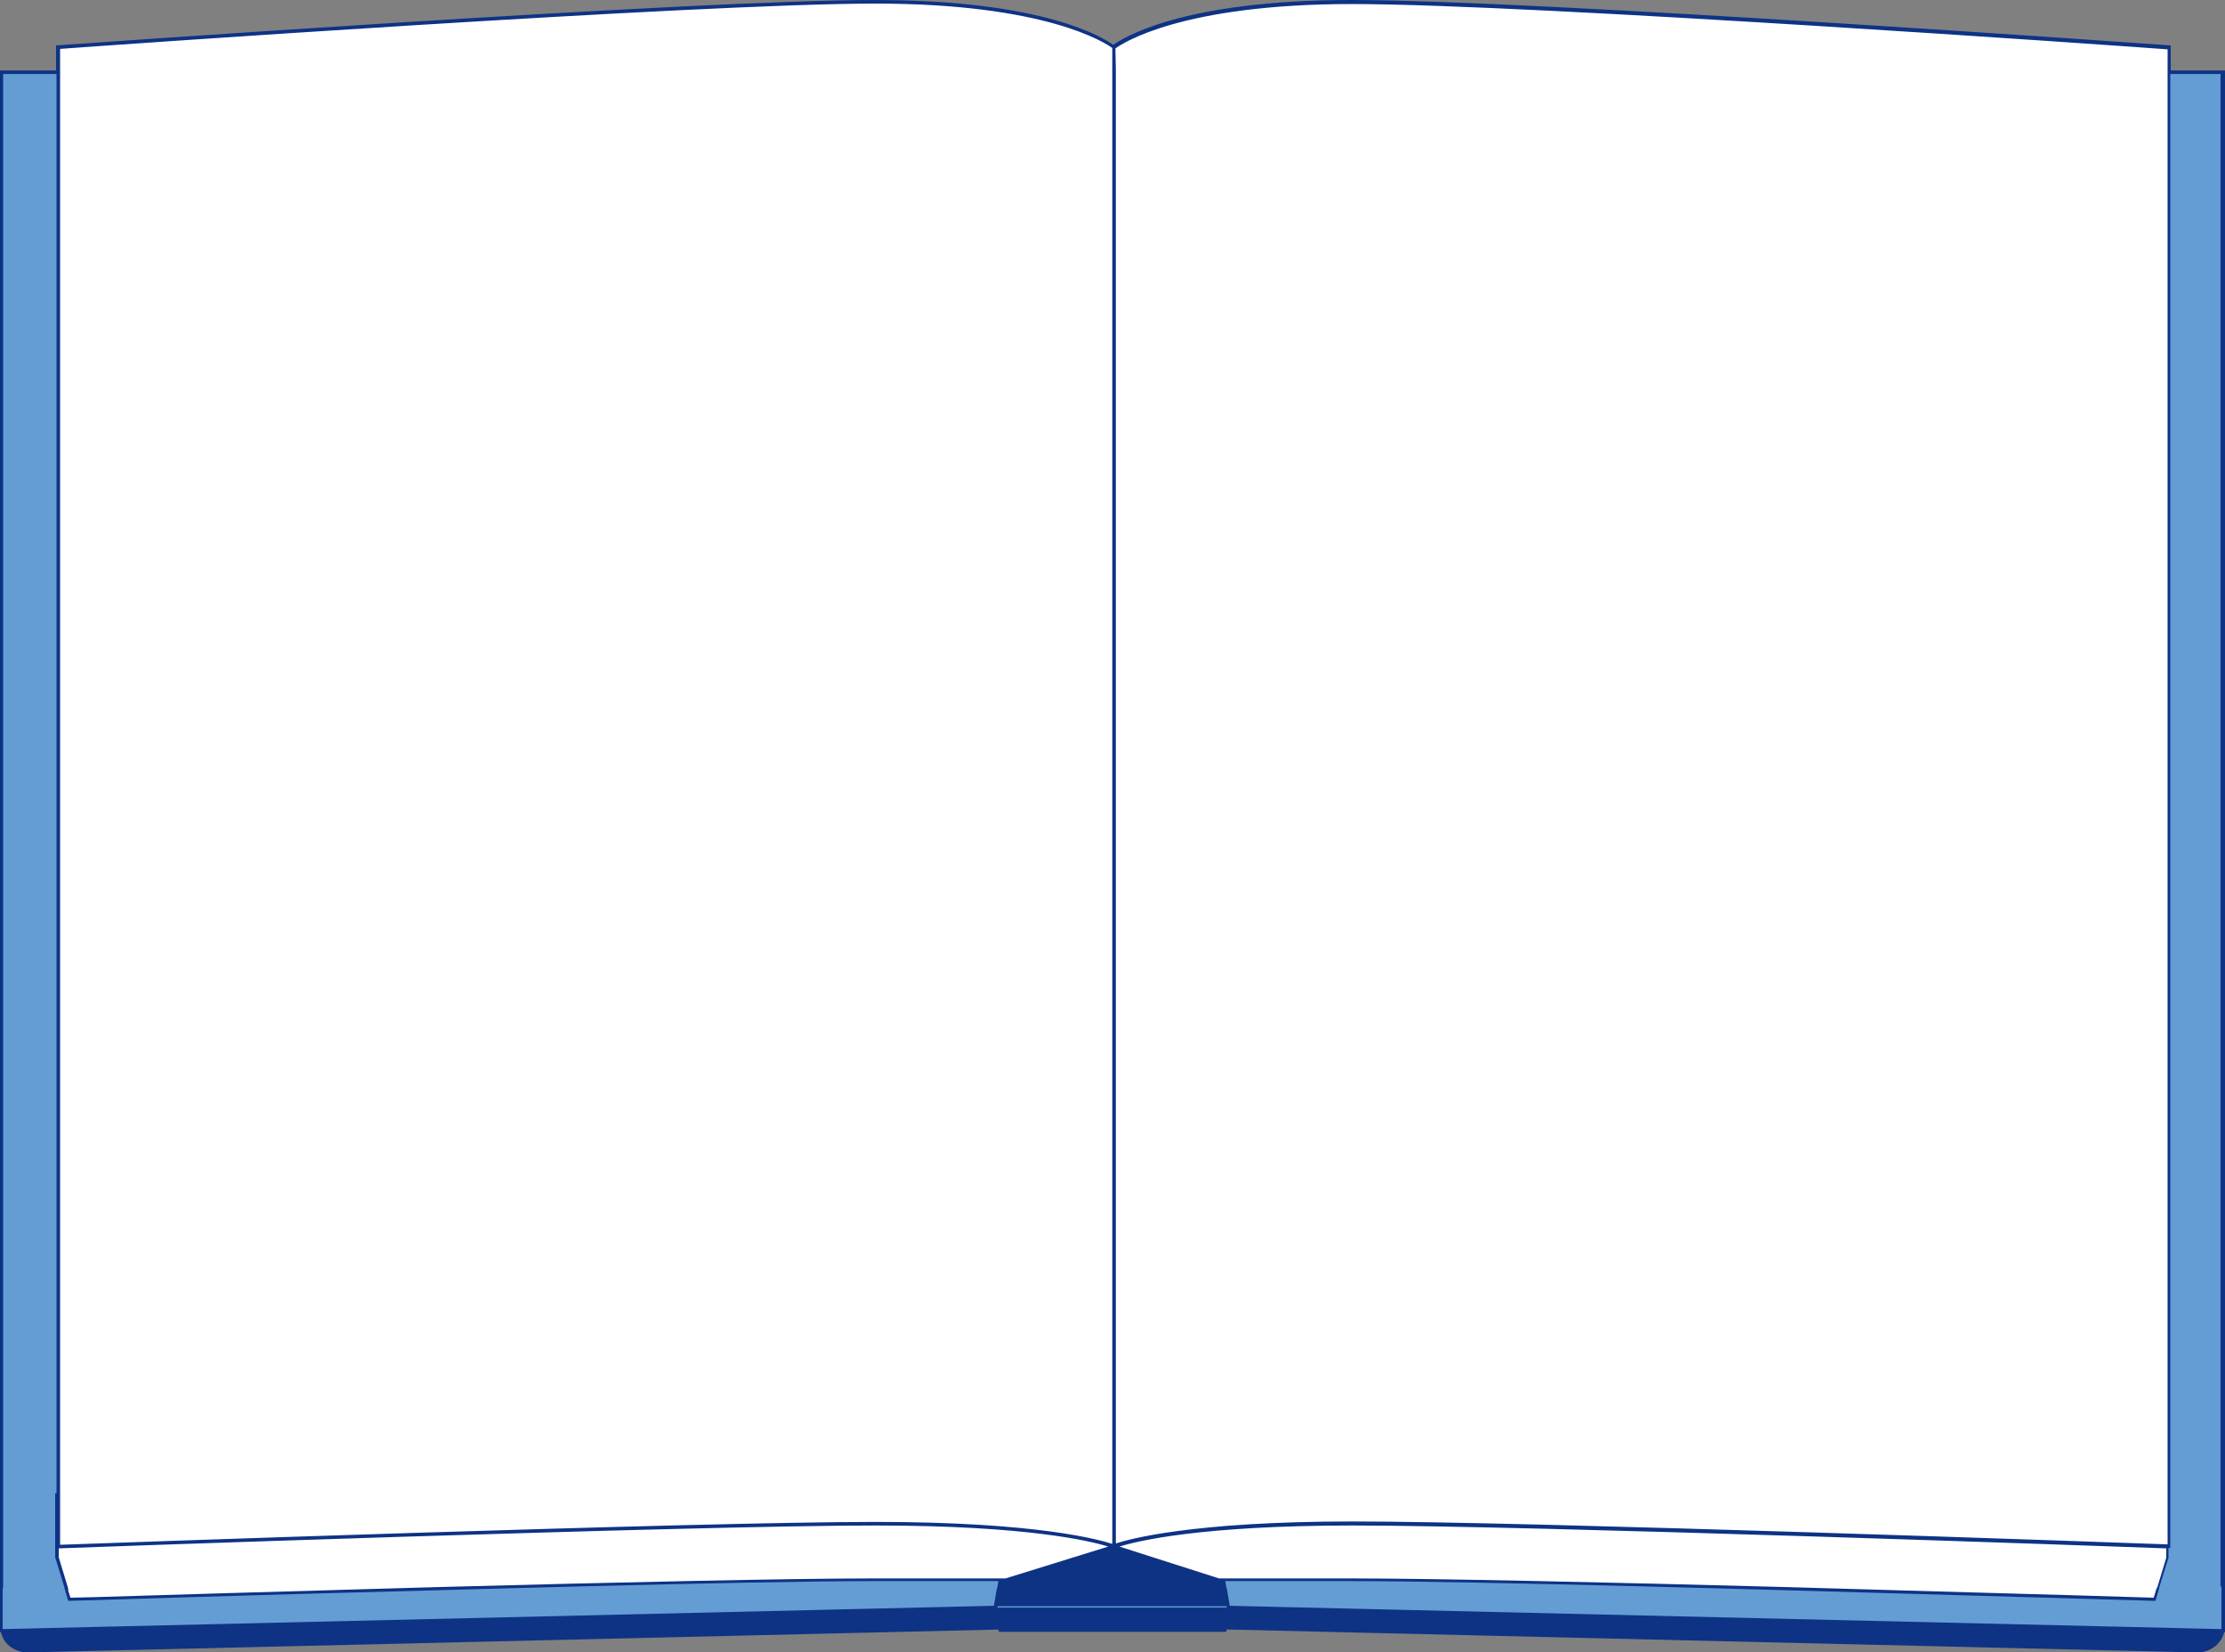 <?xml version="1.0" encoding="UTF-8" standalone="no"?><svg xmlns="http://www.w3.org/2000/svg" xmlns:xlink="http://www.w3.org/1999/xlink" fill="#000000" height="368.4" preserveAspectRatio="xMidYMid meet" version="1" viewBox="2.0 1.4 496.1 368.4" width="496.1" zoomAndPan="magnify"><rect x="2.0" y="1.4" width="496.1" height="368.4" fill="#808080" stroke="none"/><g id="change1_1"><path d="M497.7,355.6v8.3c0,3.2-2.6,5.8-5.9,5.7l-215.7-5.1h-1L275,365h-50l-0.1-0.5h-0.3L8.1,369.6 c-3.2,0.1-5.9-2.5-5.9-5.7v-8.3H497.7z" fill="#0e3385"/></g><g id="change2_1"><path d="M2.3,17.5h495.3V365l-221.6-5.2h-51.5L2.3,365V17.5z" fill="#639dd4"/></g><g id="change3_1"><path d="M485.6,346.1c0,0-0.1,0-0.3,0v2.5l-2.8,9.4c0,0-138.2-4.4-179.3-4.4H196.8c-41.1,0-179.3,4.4-179.3,4.4 l-2.8-9.4v-14.3H15V12c0,0,141.1-10.1,182.2-10.1S250.4,12,250.4,12s12.1-10.1,53.2-10.1S485.7,12,485.7,12L485.6,346.1L485.6,346.1 z" fill="#ffffff"/></g><g id="change4_1"><path d="M486,17.1v-5.6h-0.4c-1.4-0.1-141.5-10.1-182.2-10.1c-38.1,0-51.2,8.6-53.2,10c-1.9-1.4-15-10-53.1-10 c-40.7,0-180.8,10-182.2,10.1h-0.4v5.6H2v338v8.7v1.5h0.2c0.3,1.1,0.8,2.1,1.6,2.8c1.2,1.1,2.7,1.7,4.3,1.7h0.1l216.4-5.1l0.1,0.5 h50.7l0.1-0.5h0.7l215.7,5.1c1.7,0,3.2-0.6,4.4-1.7c0.8-0.8,1.4-1.8,1.6-2.8h0.2v-1.5v-8.7v-338H486z M491.9,369.2l-215.7-5.1h-0.6 l0.7-4l220.9,5.2c-0.3,0.9-0.7,1.7-1.4,2.3C494.7,368.7,493.3,369.2,491.9,369.2z M274.7,364.6h-49.4v-0.1l-0.1-0.4l-0.7-4l-0.1-0.4 v-0.2h51.1v0.2l-0.1,0.4l-0.7,4L274.7,364.6L274.7,364.6z M4.3,367.7c-0.7-0.7-1.1-1.4-1.4-2.3l220.9-5.2l0.7,3.9L8.2,369.2 C6.7,369.2,5.3,368.7,4.3,367.7z M2.7,355.2V17.9h11.9v316.4h-0.3v14.3l2,6.5l0.1,0.4l0.1,0.4l0.7,2.4h0.3c0.7,0,40.4-1.3,83.3-2.4 c4.9-0.1,9.7-0.3,14.6-0.4c5.2-0.1,10.2-0.3,15.3-0.4c27.2-0.7,52.3-1.2,66.1-1.2h27.8l-0.2,1.2l-0.1,0.4l-0.1,0.4l-0.6,3.5 L2.7,364.6H2.6v-0.7V356v-0.4L2.7,355.2L2.7,355.2z M15.4,17.1v-4.8c7.9-0.6,142.2-10.1,181.8-10.1c38.1,0,51.3,8.8,52.8,9.9v5v0.4 v0.4v316.4v11.3c-2.8-0.9-16.7-4.9-52.8-4.9c-39.6,0-173.4,4.8-181.8,5.1v-11.4V17.9v-0.4C15.4,17.5,15.4,17.1,15.4,17.1z M250.7,12.2c1.5-1.1,14.6-9.9,52.8-9.9c39.6,0,173.8,9.5,181.8,10.1v4.9v0.4V18v316.4v11.3c-0.1,0-0.2,0-0.3,0 c-11.1-0.4-142.4-5.1-181.4-5.1c-36.1,0-50,4-52.8,4.9v-11.3V17.9v-0.4v-0.4L250.7,12.2L250.7,12.2z M224,359.6L224,359.6L224,359.6 L224,359.6z M482.8,355.6l-0.1,0.4l-0.5,1.6c-2.9-0.1-26-0.8-55.3-1.6c-4.5-0.1-9-0.3-13.7-0.4c-4.7-0.1-9.3-0.3-14.1-0.4 c-37.3-1-77.1-1.9-96-1.9h-29.3l-22.2-7.1c3.8-1.2,18-4.7,52-4.7c39.1,0,170.6,4.7,181.4,5.1v2.1l-2,6.6L482.8,355.6z M17.2,355.6 l-0.1-0.4l-2-6.6v-2c2.3-0.1,141.7-5.1,182.1-5.1c33.9,0,48.1,3.5,51.9,4.7l-22.9,7.1h-29.4c-18.9,0-58.6,0.9-96,1.9 c-4.8,0.1-9.4,0.3-14.1,0.4c-4.7,0.1-9.2,0.3-13.7,0.4c-29.2,0.8-52.4,1.6-55.3,1.6l-0.5-1.6L17.2,355.6z M276,359.6L276,359.6 L276,359.6L276,359.6z M497.3,355.2v0.4v0.4v7.9v0.7h-0.1l-221-5.2l-0.6-3.5l-0.1-0.4l-0.1-0.4l-0.2-1.2H303c13.9,0,39,0.5,66.1,1.2 c5.1,0.1,10.1,0.3,15.3,0.4c4.9,0.1,9.7,0.3,14.6,0.4c43,1.2,82.6,2.4,83.3,2.4h0.3l0.7-2.4l0.1-0.4l0.1-0.4l2-6.4v-2.2h0.4V17.9 h11.2v337.2H497.3z" fill="#0e3385"/></g></svg>